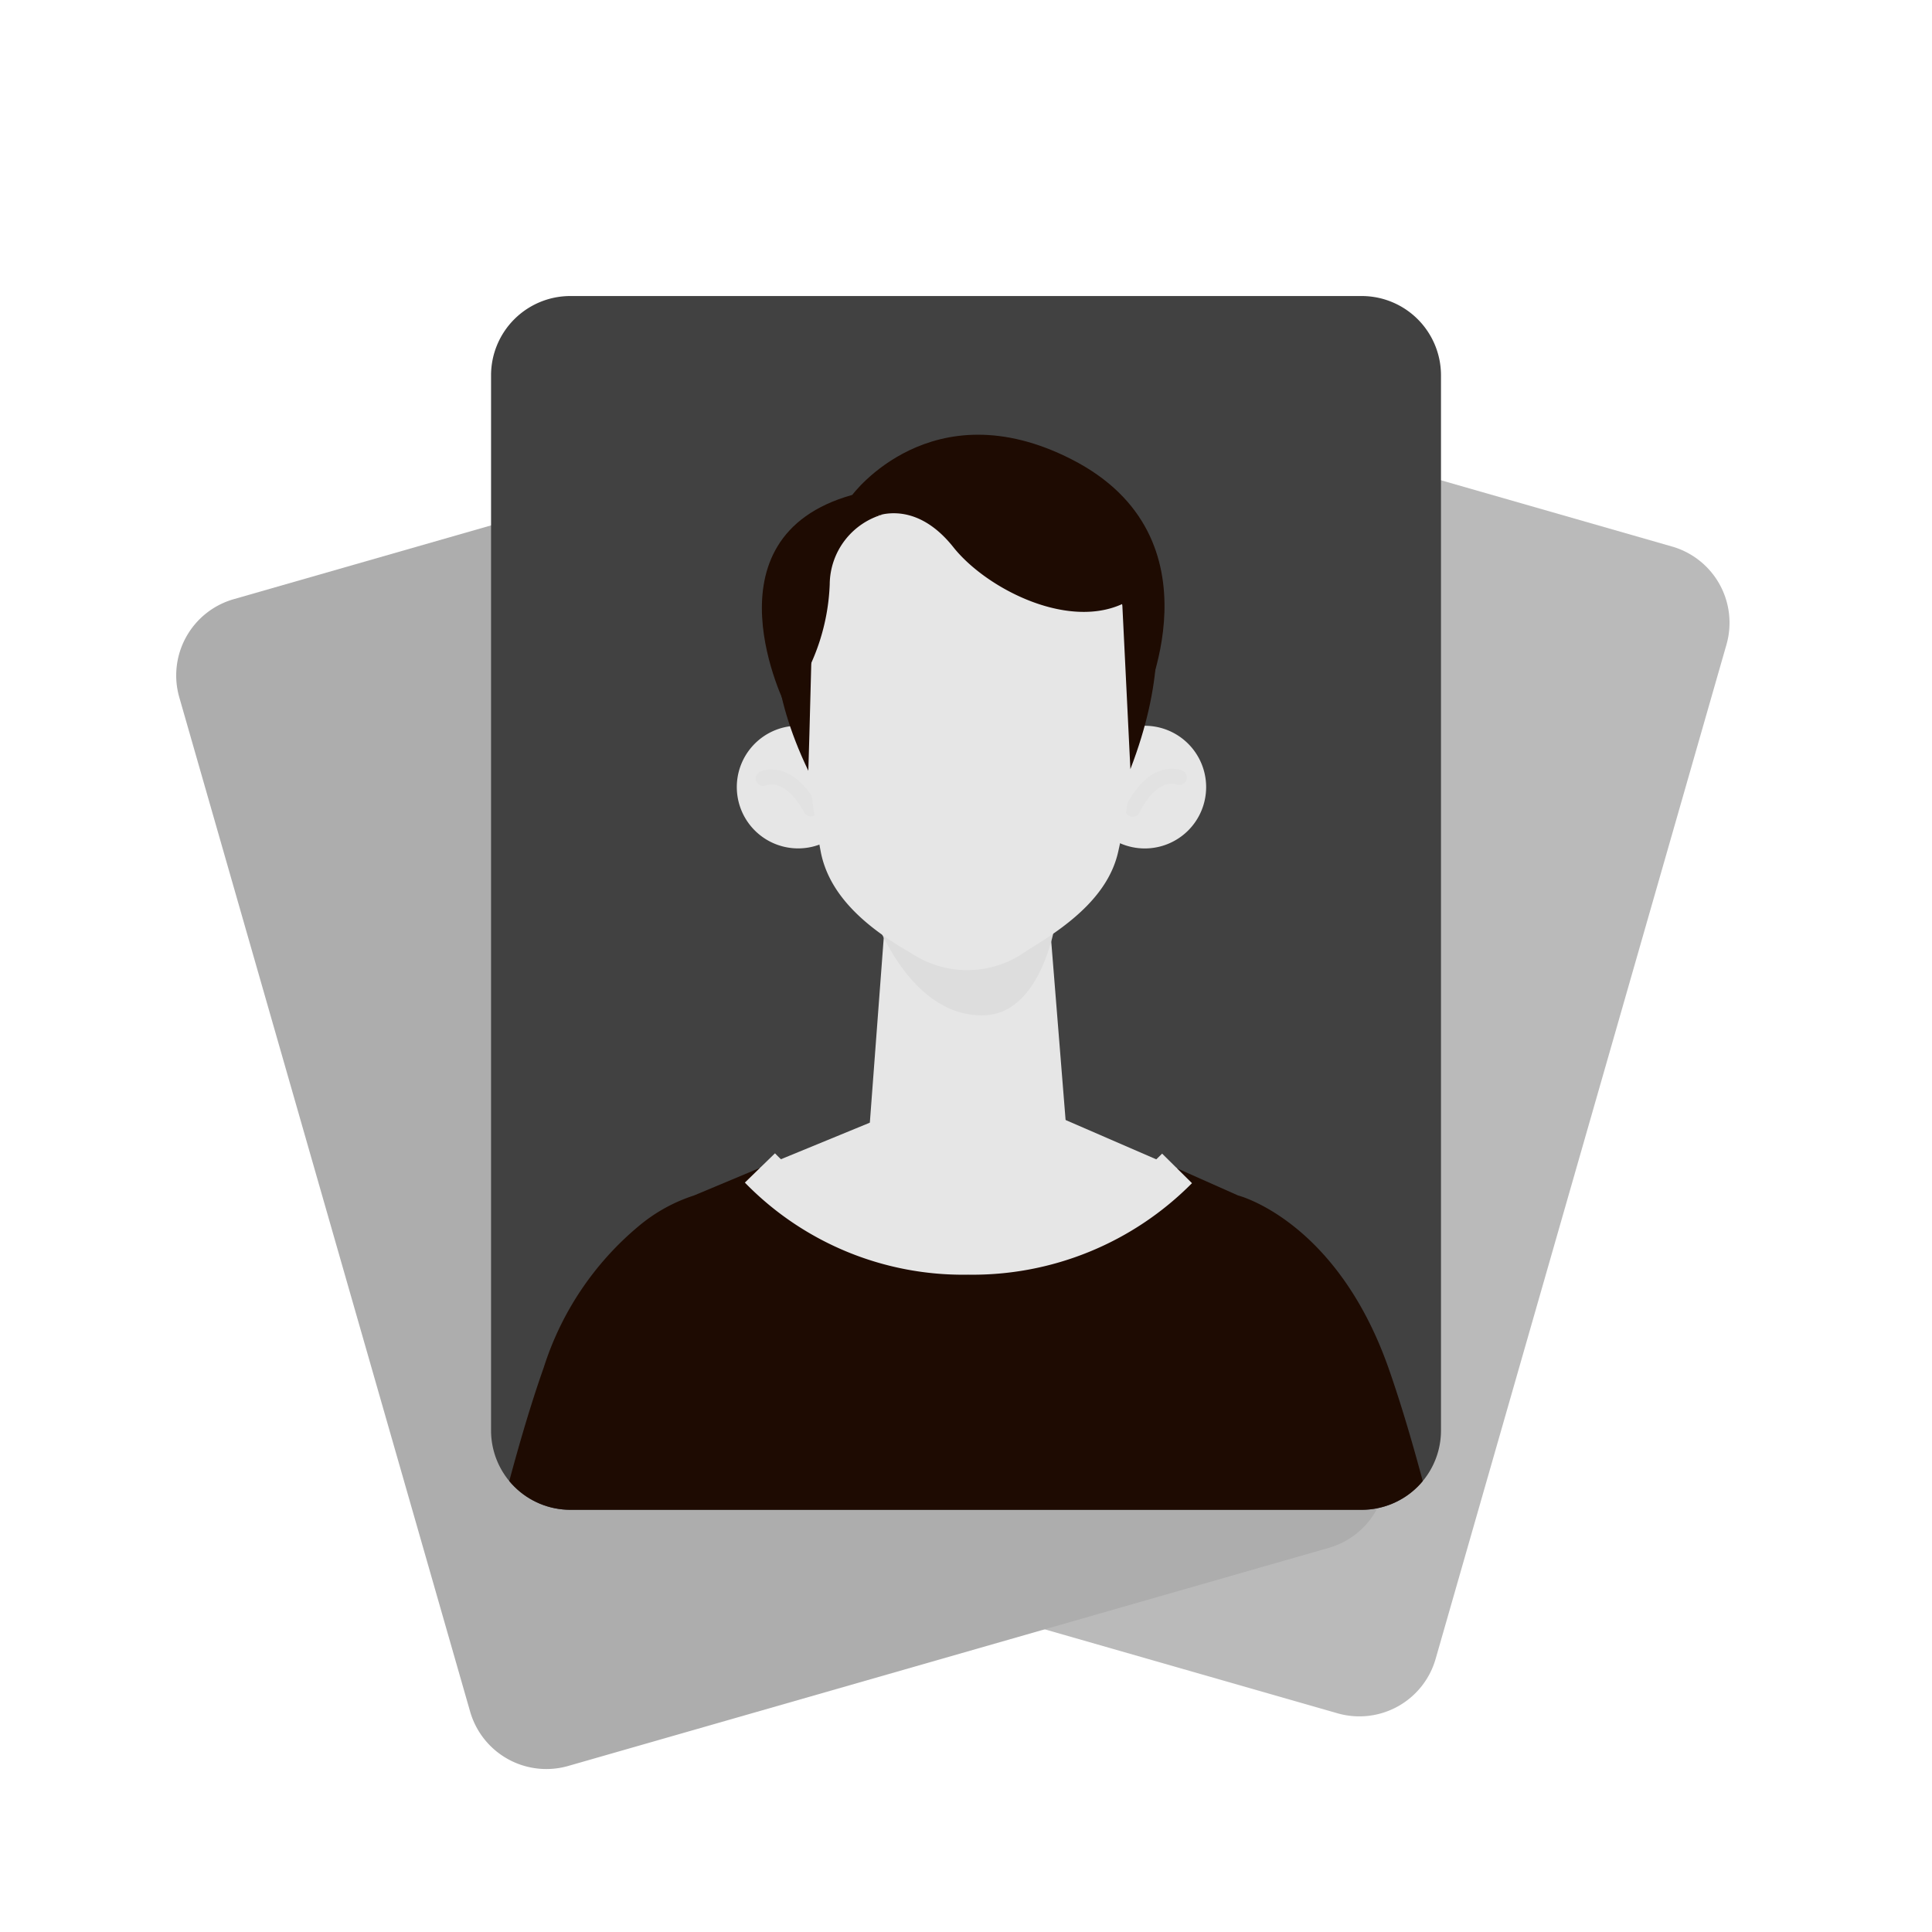 <svg xmlns="http://www.w3.org/2000/svg" xmlns:xlink="http://www.w3.org/1999/xlink" width="89.137" height="89.137" viewBox="0 0 89.137 89.137">
  <defs>
    <clipPath id="clip-path">
      <circle id="Ellipse_3" data-name="Ellipse 3" cx="44.569" cy="44.569" r="44.569" transform="translate(7.167 -1.134)" fill="#f7d8ba"/>
    </clipPath>
    <filter id="tarot" x="14.091" y="5.138" width="75.565" height="83.912" filterUnits="userSpaceOnUse">
      <feOffset dy="3" input="SourceAlpha"/>
      <feGaussianBlur stdDeviation="3" result="blur"/>
      <feFlood flood-opacity="0.161"/>
      <feComposite operator="in" in2="blur"/>
      <feComposite in="SourceGraphic"/>
    </filter>
    <filter id="tarot-2" x="-1.736" y="7.572" width="75.565" height="83.912" filterUnits="userSpaceOnUse">
      <feOffset dy="3" input="SourceAlpha"/>
      <feGaussianBlur stdDeviation="3" result="blur-2"/>
      <feFlood flood-opacity="0.161"/>
      <feComposite operator="in" in2="blur-2"/>
      <feComposite in="SourceGraphic"/>
    </filter>
    <clipPath id="clip-path-2">
      <path id="tarot-3" data-name="tarot" d="M10.652,2A3.659,3.659,0,0,0,7,5.652v48.7A3.659,3.659,0,0,0,10.652,58H47.175a3.659,3.659,0,0,0,3.652-3.652V5.652A3.659,3.659,0,0,0,47.175,2Z" transform="translate(-7 -2)" fill="#414141"/>
    </clipPath>
  </defs>
  <g id="Mask_Group_136" data-name="Mask Group 136" transform="translate(-7.167 1.134)" clip-path="url(#clip-path)">
    <g transform="matrix(1, 0, 0, 1, 7.17, -1.13)" filter="url(#tarot)">
      <path id="tarot-4" data-name="tarot" d="M3.652,0A3.659,3.659,0,0,0,0,3.652v48.7A3.659,3.659,0,0,0,3.652,56H40.175a3.659,3.659,0,0,0,3.652-3.652V3.652A3.659,3.659,0,0,0,40.175,0Z" transform="translate(38.53 11.14) rotate(16)" fill="#bababa"/>
    </g>
    <g transform="matrix(1, 0, 0, 1, 7.17, -1.13)" filter="url(#tarot-2)">
      <path id="tarot-5" data-name="tarot" d="M3.652,0A3.659,3.659,0,0,0,0,3.652v48.7A3.659,3.659,0,0,0,3.652,56H40.175a3.659,3.659,0,0,0,3.652-3.652V3.652A3.659,3.659,0,0,0,40.175,0Z" transform="translate(7.26 25.65) rotate(-16)" fill="#adadad"/>
    </g>
    <path id="tarot-6" data-name="tarot" d="M10.652,2A3.659,3.659,0,0,0,7,5.652v48.7A3.659,3.659,0,0,0,10.652,58H47.175a3.659,3.659,0,0,0,3.652-3.652V5.652A3.659,3.659,0,0,0,47.175,2Z" transform="translate(22.823 10.524)" fill="#414141"/>
    <g id="Mask_Group_135" data-name="Mask Group 135" transform="translate(29.823 12.524)" clip-path="url(#clip-path-2)">
      <g id="Group_1862" data-name="Group 1862" transform="translate(0 6.398)">
        <g id="Group_42" data-name="Group 42" transform="translate(11.339)">
          <path id="Path_1150" data-name="Path 1150" d="M99.651,203.74s3.649-4.937,10.113-1.642c7.088,3.612,3.258,11.4,3.258,11.4l-15.231-2.885Z" transform="translate(-94.323 -200.964)" fill="#1e0b02"/>
          <path id="Path_1151" data-name="Path 1151" d="M93.885,216.8s-3.985-7.823,3.046-9.793l1.264,4.2Z" transform="translate(-91.604 -204.23)" fill="#1e0b02"/>
          <g id="Group_37" data-name="Group 37" transform="translate(0 13.428)">
            <path id="Path_1152" data-name="Path 1152" d="M95.9,232.945a2.83,2.83,0,1,1-2.909-2.75A2.831,2.831,0,0,1,95.9,232.945Z" transform="translate(-90.242 -230.195)" fill="#e6e6e6"/>
            <path id="Path_1153" data-name="Path 1153" d="M92.9,235.407s1.126-.548,2.2,1.407" transform="translate(-91.682 -232.974)" fill="none" stroke="#e2e2e2" stroke-linecap="round" stroke-linejoin="round" stroke-width="0.689"/>
          </g>
          <g id="Group_38" data-name="Group 38" transform="translate(15.993 13.429)">
            <path id="Path_1154" data-name="Path 1154" d="M125.056,233.025a2.83,2.83,0,1,0,2.83-2.83A2.83,2.83,0,0,0,125.056,233.025Z" transform="translate(-125.056 -230.195)" fill="#e6e6e6"/>
            <path id="Path_1155" data-name="Path 1155" d="M132.15,235.32s-1.14-.516-2.157,1.469" transform="translate(-127.725 -232.933)" fill="none" stroke="#e2e2e2" stroke-linecap="round" stroke-linejoin="round" stroke-width="0.689"/>
          </g>
          <g id="Group_39" data-name="Group 39" transform="translate(6.129 22.632)">
            <path id="Path_1156" data-name="Path 1156" d="M111.912,250.377a9.563,9.563,0,0,1-3.05,1.4,4.643,4.643,0,0,1-2.886-.577l-1.7-.977-.7,9.316.188.155a6.744,6.744,0,0,0,8.513.058l.365-.293Z" transform="translate(-103.583 -250.228)" fill="#e6e6e6"/>
          </g>
          <path id="Path_1157" data-name="Path 1157" d="M103.583,248.1s1.586,5.191,5.235,5.133c3-.047,3.484-5.133,3.484-5.133Z" transform="translate(-97.454 -226.444)" fill="#ddd"/>
          <path id="Path_1158" data-name="Path 1158" d="M112.2,215.673a35.288,35.288,0,0,1-.873,7.924c-.437,1.921-2.127,3.268-3.9,4.356l-.323.2a4.655,4.655,0,0,1-5.336.1h0c-1.93-1.1-3.724-2.556-4.15-4.612a51.575,51.575,0,0,1-.876-7.887S95.663,207.1,104,207.212,112.2,215.673,112.2,215.673Z" transform="translate(-93.735 -204.341)" fill="#e6e6e6"/>
          <g id="Group_41" data-name="Group 41" transform="translate(1.761 3.92)">
            <path id="Path_1165" data-name="Path 1165" d="M95.613,221.886s.327-10.6.191-10.9C95.8,210.984,92.045,214.457,95.613,221.886Z" transform="translate(-94.075 -210.301)" fill="#1e0b02"/>
            <path id="Path_1166" data-name="Path 1166" d="M129.1,221.007l-.565-11.51S132.148,213.088,129.1,221.007Z" transform="translate(-112.703 -209.497)" fill="#1e0b02"/>
          </g>
          <path id="Path_1167" data-name="Path 1167" d="M99.211,208.94a3.384,3.384,0,0,0-2.5,3.24,9.748,9.748,0,0,1-1.629,5.034l-.785-2.537S93.695,209.948,99.211,208.94Z" transform="translate(-92.425 -205.276)" fill="#1e0b02"/>
          <path id="Path_1168" data-name="Path 1168" d="M103.252,206.761s1.936-1.1,3.858,1.318c1.641,2.064,5.97,4.19,8.532,2.167a8.139,8.139,0,0,0-8-5.723C101.273,204.641,103.252,206.761,103.252,206.761Z" transform="translate(-97.118 -202.887)" fill="#1e0b02"/>
        </g>
        <g id="Group_45" data-name="Group 45" transform="translate(0 29.776)">
          <g id="Group_44" data-name="Group 44">
            <path id="Path_1169" data-name="Path 1169" d="M109.387,292.361H65.56c.8-3.317,1.622-6.266,2.435-8.563a14,14,0,0,1,4.369-6.505,7.6,7.6,0,0,1,2.559-1.42l3.041-1.273,19.24.018,2.821,1.254s4.521,1.139,6.928,7.925C107.765,286.1,108.587,289.045,109.387,292.361Z" transform="translate(-65.56 -270.549)" fill="#1e0b02"/>
            <g id="Group_43" data-name="Group 43" transform="translate(12.405)">
              <path id="Path_1170" data-name="Path 1170" d="M102.413,265.78l9.39,4.07s-9.647,8.718-19.241-.02Z" transform="translate(-92.562 -265.78)" fill="#e6e6e6"/>
              <path id="Path_1171" data-name="Path 1171" d="M92.562,274.6a13.067,13.067,0,0,0,9.6,3.955,13.271,13.271,0,0,0,9.645-3.935" transform="translate(-92.562 -270.546)" fill="none" stroke="#e6e6e6" stroke-miterlimit="10" stroke-width="1.938"/>
            </g>
          </g>
        </g>
      </g>
    </g>
  </g>
</svg>
